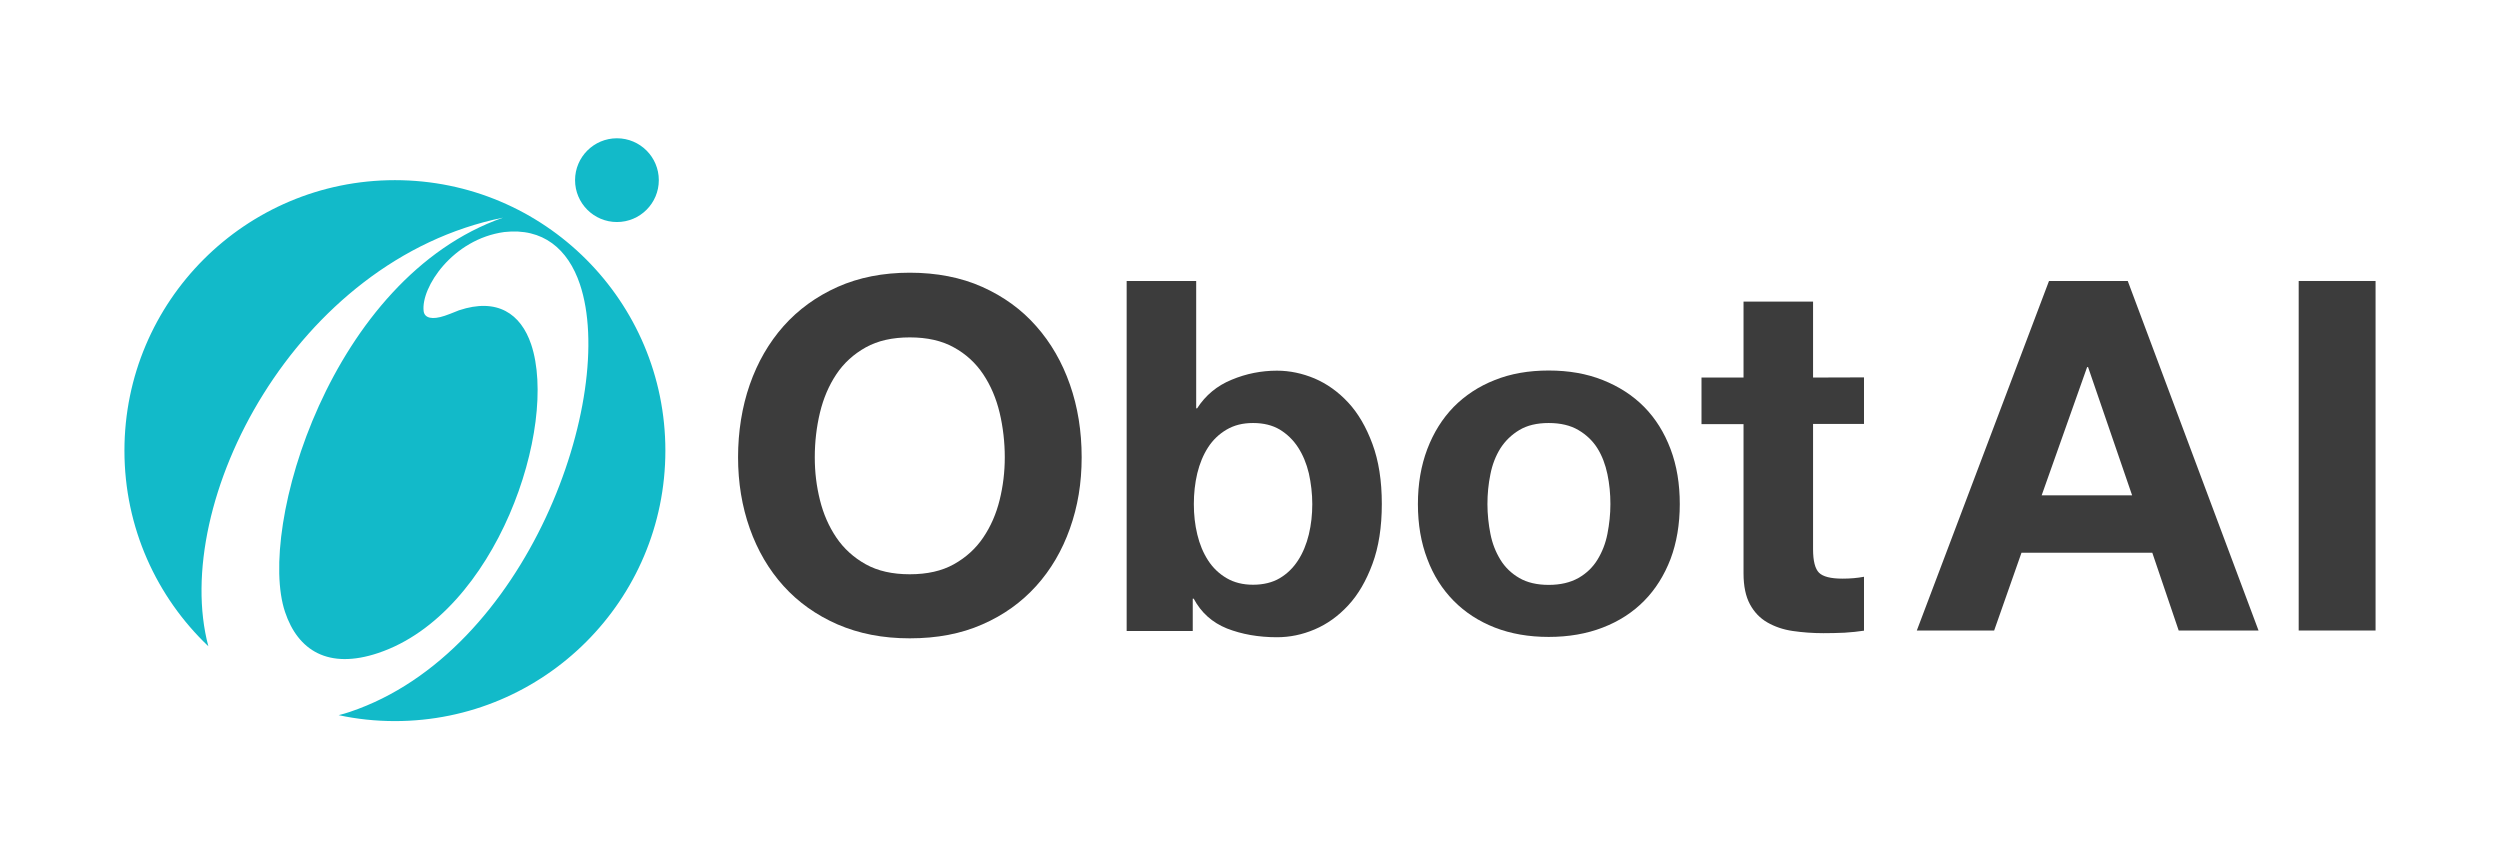 <?xml version="1.0" encoding="UTF-8"?>
<svg id="_レイヤー_1" data-name="レイヤー 1" xmlns="http://www.w3.org/2000/svg" viewBox="0 0 1600 550">
  <defs>
    <style>
      .cls-1 {
        fill: #3c3c3c;
      }

      .cls-1, .cls-2 {
        stroke-width: 0px;
      }

      .cls-2 {
        fill: #12bac9;
      }
    </style>
  </defs>
  <g>
    <circle class="cls-2" cx="394.84" cy="115.3" r="26.8"/>
    <path class="cls-2" d="m252.74,115.3c-95.6,0-173.1,77.5-173.1,173.1,0,49.3,20.6,93.7,53.7,125.2-24.4-91.7,55.5-247.4,188.6-274.3-110.2,38.5-157.6,198.7-139.5,252.4,8.2,24.5,27.6,37,59.7,26.2,75.8-25.5,115.4-145.1,97.8-197.5-6.6-19.6-21.7-30-46.2-21.8-2,.7-3.9,1.7-9.1,3.5-8,2.7-12.9,1.5-13.5-2.9-1.9-15.2,18.6-46.2,51.6-50.7,24.7-2.8,40.8,10.8,48.4,33.4,24.1,71.6-33.3,235.4-147.2,273.7-2.4.8-4.8,1.5-7.2,2.1,11.6,2.5,23.7,3.8,36,3.8,95.6,0,173.1-77.5,173.1-173.1,0-95.6-77.5-173.1-173.1-173.1Z"/>
  </g>
  <g>
    <path class="cls-1" d="m479.86,246.13c5-14.3,12.2-26.8,21.6-37.4,9.4-10.6,21-19,34.6-25.1,13.7-6.1,29.1-9.1,46.2-9.1s32.8,3,46.4,9.1c13.6,6.1,25.1,14.4,34.5,25.1,9.4,10.6,16.6,23.1,21.6,37.4s7.5,29.8,7.5,46.5-2.5,31.5-7.5,45.6-12.2,26.4-21.6,36.8c-9.4,10.4-20.9,18.7-34.5,24.6-13.6,6-29,8.9-46.4,8.9s-32.5-3-46.2-8.9c-13.7-6-25.2-14.2-34.6-24.6-9.4-10.4-16.6-22.7-21.6-36.8-5-14.1-7.5-29.3-7.5-45.6s2.5-32.2,7.5-46.5h0Zm44.9,73.9c2.2,8.9,5.7,16.9,10.5,24,4.8,7.1,11.1,12.8,18.8,17.1,7.7,4.3,17.1,6.4,28.2,6.4s20.5-2.1,28.2-6.4,14-10,18.8-17.1c4.8-7.1,8.3-15.1,10.5-24,2.2-8.9,3.3-18,3.3-27.4s-1.1-19.3-3.3-28.5c-2.2-9.2-5.7-17.4-10.5-24.6-4.8-7.2-11.1-13-18.8-17.2-7.7-4.3-17.1-6.4-28.2-6.4s-20.5,2.1-28.2,6.4c-7.7,4.3-14,10-18.8,17.2-4.8,7.2-8.3,15.4-10.5,24.6-2.2,9.2-3.3,18.7-3.3,28.5s1.1,18.5,3.3,27.4h0Z"/>
    <path class="cls-1" d="m765.56,179.83v81.5h.6c5.4-8.4,12.8-14.5,22.1-18.3,9.3-3.9,19-5.8,29-5.8,8.2,0,16.2,1.7,24.1,5,7.9,3.4,15.1,8.5,21.5,15.4,6.4,6.9,11.5,15.7,15.5,26.5s6,23.5,6,38.4-2,27.6-6,38.4-9.1,19.6-15.5,26.5c-6.4,6.9-13.5,12-21.5,15.4s-16,5-24.1,5c-11.9,0-22.5-1.9-32-5.6-9.4-3.8-16.5-10.1-21.3-19.1h-.6v20.7h-42.3v-224h44.5Zm72.1,123.1c-1.5-6.3-3.8-11.8-6.9-16.6-3.1-4.8-7.1-8.6-11.7-11.4-4.7-2.8-10.4-4.2-17.1-4.2s-12.1,1.4-16.9,4.2c-4.8,2.8-8.8,6.6-11.9,11.4-3.1,4.8-5.4,10.4-6.9,16.6-1.5,6.3-2.2,12.9-2.2,19.7s.7,13.2,2.2,19.4c1.5,6.3,3.8,11.8,6.9,16.6,3.1,4.8,7.1,8.6,11.9,11.4,4.8,2.8,10.4,4.2,16.9,4.2s12.4-1.4,17.1-4.2c4.7-2.8,8.6-6.6,11.7-11.4,3.1-4.8,5.4-10.4,6.9-16.6,1.5-6.3,2.2-12.7,2.2-19.4s-.8-13.4-2.2-19.7Z"/>
    <path class="cls-1" d="m913.46,287.43c4-10.5,9.6-19.5,16.9-27,7.3-7.4,16.1-13.2,26.3-17.2,10.2-4.1,21.7-6.1,34.5-6.1s24.3,2,34.6,6.1c10.3,4.1,19.2,9.8,26.5,17.2,7.3,7.4,12.9,16.4,16.9,27s5.9,22.3,5.9,35.2-2,24.7-5.9,35.1c-4,10.4-9.6,19.4-16.9,26.8-7.3,7.4-16.1,13.1-26.5,17.1-10.3,4-21.9,6-34.6,6s-24.2-2-34.5-6c-10.2-4-19-9.7-26.3-17.1s-13-16.3-16.9-26.8c-4-10.4-6-22.1-6-35.1s2-24.6,6-35.2h0Zm40.4,54.2c1.2,6.2,3.4,11.7,6.4,16.6s7.1,8.8,12.1,11.7,11.3,4.4,18.8,4.4,13.8-1.5,19-4.4c5.1-2.9,9.2-6.8,12.2-11.7s5.2-10.4,6.4-16.6c1.2-6.2,1.9-12.5,1.9-19s-.6-12.9-1.9-19.1c-1.3-6.2-3.4-11.8-6.4-16.6s-7.1-8.7-12.2-11.7c-5.1-3-11.4-4.5-19-4.5s-13.8,1.5-18.8,4.5-9,6.9-12.1,11.7c-3,4.8-5.2,10.4-6.4,16.6-1.3,6.3-1.9,12.6-1.9,19.1s.7,12.9,1.9,19h0Z"/>
    <path class="cls-1" d="m1192.96,241.53v29.8h-32.6v80.2c0,7.5,1.3,12.5,3.8,15s7.5,3.8,15,3.8c2.5,0,4.9-.1,7.2-.3,2.3-.2,4.5-.5,6.6-.9v34.5c-3.8.6-7.9,1-12.5,1.3-4.6.2-9.1.3-13.5.3-6.9,0-13.4-.5-19.6-1.4s-11.6-2.8-16.3-5.5c-4.7-2.7-8.4-6.6-11.1-11.6-2.7-5-4.1-11.6-4.1-19.7v-95.6h-26.9v-29.8h26.9v-48.6h44.5v48.6l32.6-.1h0Z"/>
    <path class="cls-1" d="m1361.76,179.83l83.7,223.7h-51.1l-16.9-49.8h-83.7l-17.5,49.8h-49.5l84.6-223.7h50.4Zm2.8,137.2l-28.2-82.1h-.6l-29.1,82.1h57.9Z"/>
    <path class="cls-1" d="m1520.36,179.83v223.7h-49.2v-223.7h49.2Z"/>
  </g>
</svg>